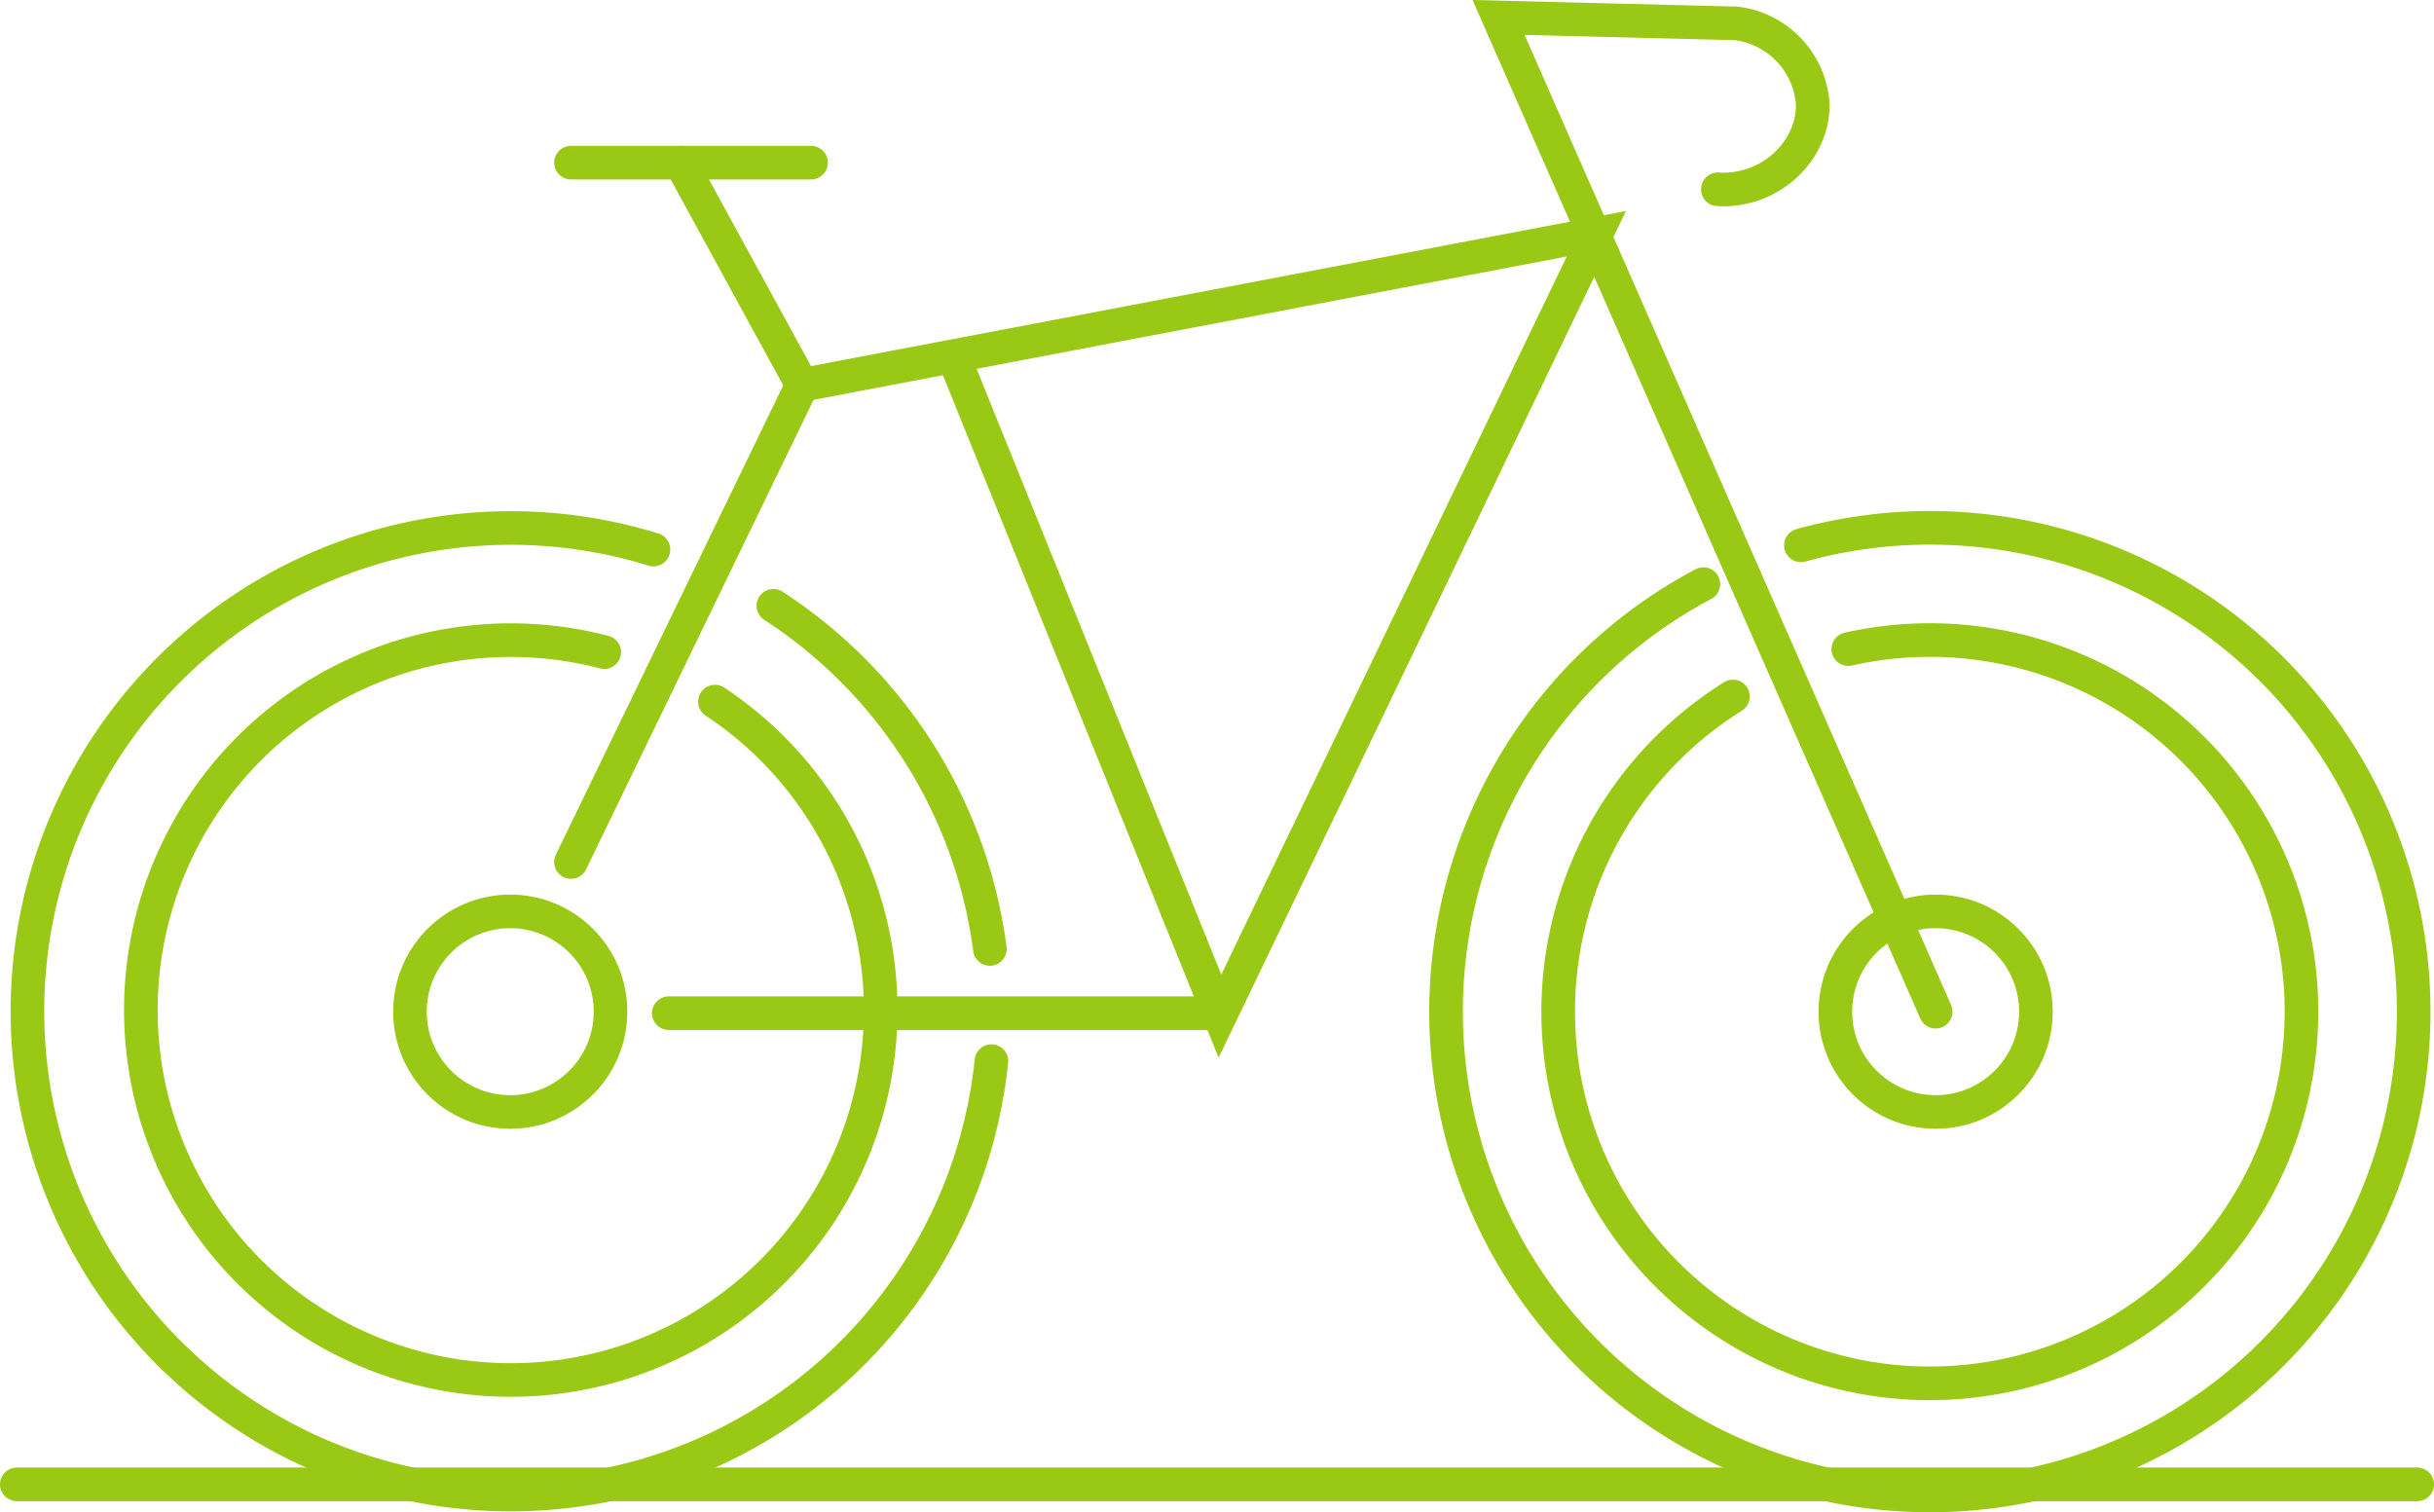 <?xml version="1.0" encoding="UTF-8"?>
<svg xmlns="http://www.w3.org/2000/svg" width="217.286" height="134.994" viewBox="0 0 217.286 134.994">
  <g id="Gruppe_3603" data-name="Gruppe 3603" transform="translate(-229.357 -2259.397)">
    <circle id="Ellipse_130" data-name="Ellipse 130" cx="8.953" cy="8.953" r="8.953" transform="translate(265.953 2340.758)" fill="none" stroke="#99c815" stroke-linecap="round" stroke-miterlimit="10" stroke-width="3"></circle>
    <circle id="Ellipse_131" data-name="Ellipse 131" cx="8.953" cy="8.953" r="8.953" transform="translate(393.201 2340.758)" fill="none" stroke="#99c815" stroke-linecap="round" stroke-miterlimit="10" stroke-width="3"></circle>
    <path id="Pfad_3395" data-name="Pfad 3395" d="M56,27.757a33.023,33.023,0,1,1-9.885-4.415" transform="translate(237.182 2294.273)" fill="none" stroke="#99c815" stroke-linecap="round" stroke-miterlimit="10" stroke-width="3"></path>
    <path id="Pfad_3396" data-name="Pfad 3396" d="M86.731,65.9A43.143,43.143,0,1,1,56.56,20.231" transform="translate(231.131 2288.225)" fill="none" stroke="#99c815" stroke-linecap="round" stroke-miterlimit="10" stroke-width="3"></path>
    <path id="Pfad_3397" data-name="Pfad 3397" d="M26.993,21.056A43.183,43.183,0,0,1,46.319,51.691" transform="translate(271.406 2292.42)" fill="none" stroke="#99c815" stroke-linecap="round" stroke-miterlimit="10" stroke-width="3"></path>
    <path id="Pfad_3398" data-name="Pfad 3398" d="M80.633,23.069a33.177,33.177,0,1,1-10.3,4.23" transform="translate(313.727 2294.273)" fill="none" stroke="#99c815" stroke-linecap="round" stroke-miterlimit="10" stroke-width="3"></path>
    <path id="Pfad_3399" data-name="Pfad 3399" d="M82.449,19.854a43.191,43.191,0,1,1-8.708,3.463" transform="translate(307.678 2288.225)" fill="none" stroke="#99c815" stroke-linecap="round" stroke-miterlimit="10" stroke-width="3"></path>
    <path id="Pfad_3400" data-name="Pfad 3400" d="M19.838,63.992,40.472,21.4l13.507-2.571L111.373,7.906l-33.6,69.843-23.8-58.919" transform="translate(260.49 2272.359)" fill="none" stroke="#99c815" stroke-linecap="round" stroke-miterlimit="10" stroke-width="3"></path>
    <line id="Linie_600" data-name="Linie 600" x2="10.847" y2="19.841" transform="translate(290.117 2273.916)" fill="none" stroke="#99c815" stroke-linecap="round" stroke-miterlimit="10" stroke-width="3"></line>
    <line id="Linie_601" data-name="Linie 601" x2="21.43" transform="translate(280.33 2273.916)" fill="none" stroke="#99c815" stroke-linecap="round" stroke-miterlimit="10" stroke-width="3"></line>
    <line id="Linie_602" data-name="Linie 602" x2="49.206" transform="translate(289.059 2349.844)" fill="none" stroke="#99c815" stroke-linecap="round" stroke-miterlimit="10" stroke-width="3"></line>
    <line id="Linie_603" data-name="Linie 603" x2="214.286" transform="translate(230.857 2391.906)" fill="none" stroke="#99c815" stroke-linecap="round" stroke-miterlimit="10" stroke-width="3"></line>
    <path id="Pfad_3401" data-name="Pfad 3401" d="M91.645,89.017,52.625.26Q63.206.525,73.789.788a7.78,7.78,0,0,1,6.877,7.145c.129,4.1-3.675,7.945-8.466,7.67" transform="translate(310.51 2260.695)" fill="none" stroke="#99c815" stroke-linecap="round" stroke-miterlimit="10" stroke-width="3"></path>
  </g>
</svg>

